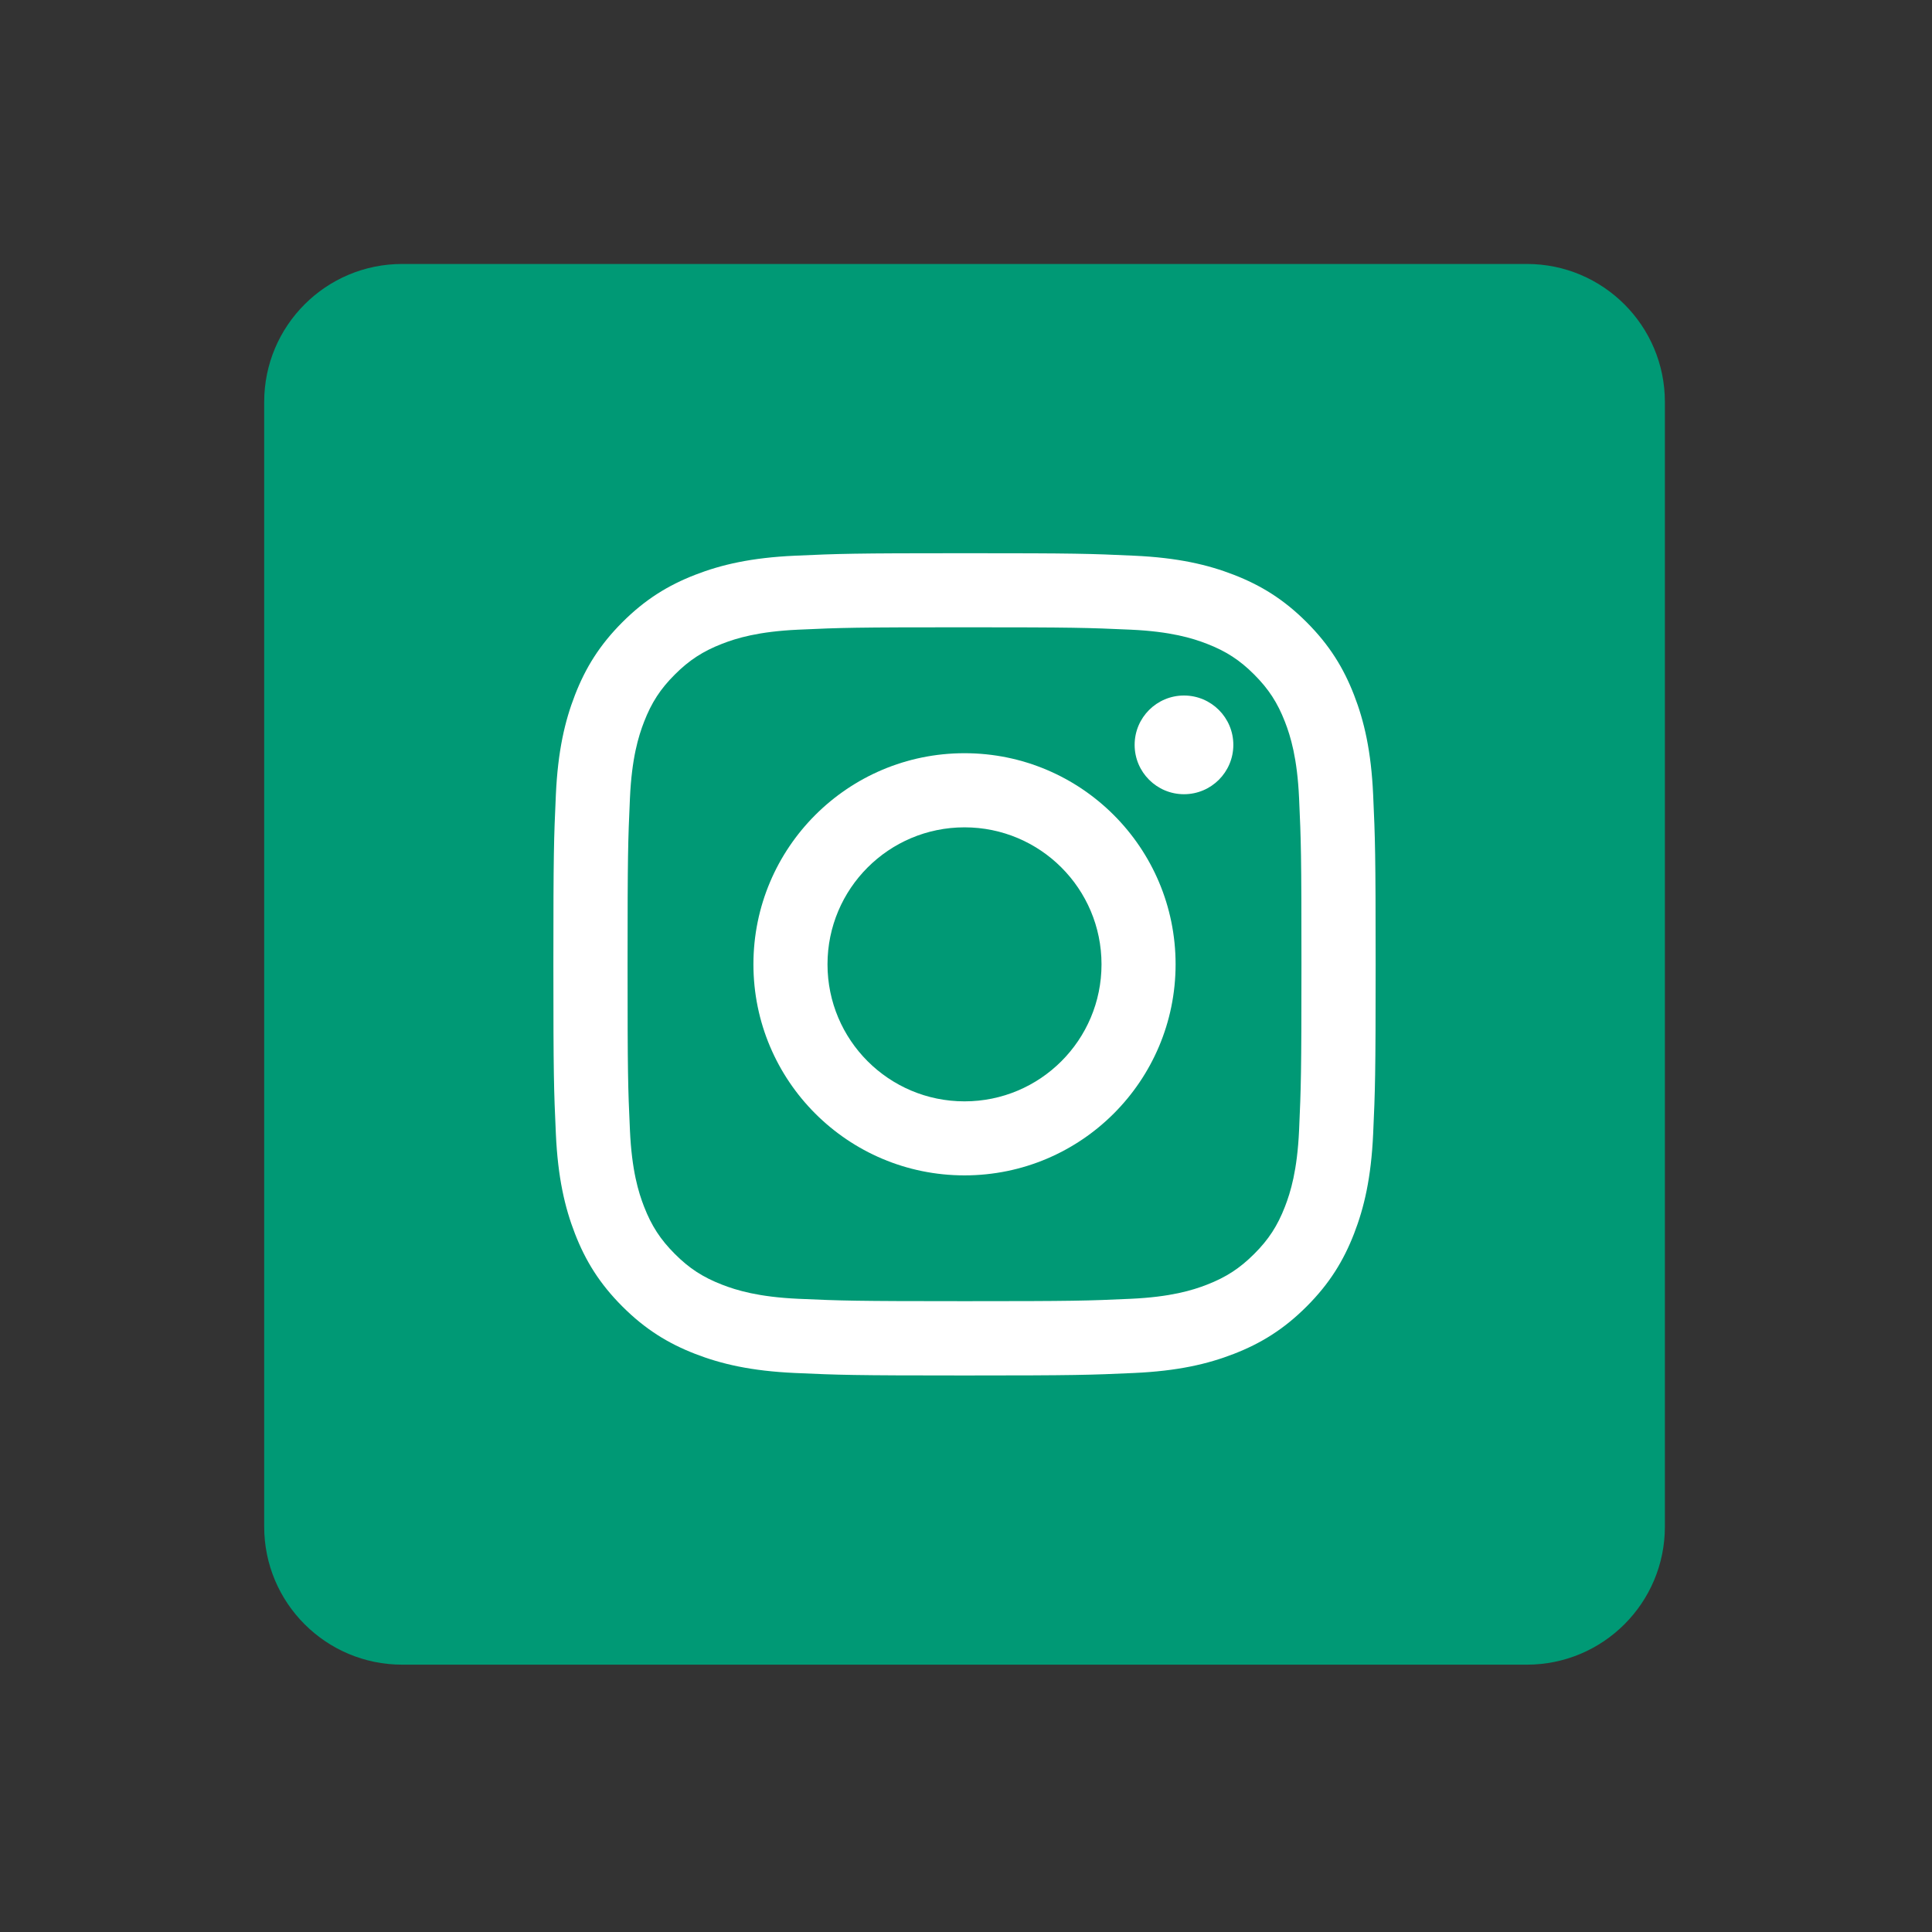 <?xml version="1.0" encoding="UTF-8"?> <!-- Generator: Adobe Illustrator 27.0.1, SVG Export Plug-In . SVG Version: 6.00 Build 0) --> <svg xmlns="http://www.w3.org/2000/svg" xmlns:xlink="http://www.w3.org/1999/xlink" id="Слой_1" x="0px" y="0px" viewBox="0 0 350 350" style="enable-background:new 0 0 350 350;" xml:space="preserve"><rect x="0" y="0" width="350" height="350" fill="#333333" stroke="none"/> <style type="text/css"> .st0{fill:#009975;} .st1{fill:#FFFFFF;} </style> <g> <path class="st0" d="M276.61,47.82H72.86c-13.81,0-25,11.19-25,25v203.75c0,13.81,11.19,25,25,25h203.75c13.81,0,25-11.19,25-25 V72.82C301.61,59.01,290.41,47.82,276.61,47.82z"></path> <g id="instagram_1_"> <path class="st1" d="M174.73,113.64c19.89,0,22.24,0.08,30.09,0.43c7.26,0.33,11.2,1.54,13.83,2.56c3.48,1.35,5.96,2.96,8.56,5.57 c2.61,2.61,4.22,5.09,5.57,8.56c1.02,2.62,2.23,6.57,2.56,13.83c0.36,7.85,0.43,10.21,0.43,30.09s-0.08,22.24-0.43,30.09 c-0.33,7.26-1.54,11.2-2.56,13.83c-1.35,3.48-2.96,5.96-5.57,8.56c-2.61,2.61-5.09,4.22-8.56,5.57 c-2.62,1.02-6.57,2.23-13.83,2.56c-7.85,0.36-10.21,0.43-30.09,0.43s-22.24-0.08-30.09-0.43c-7.26-0.33-11.2-1.54-13.83-2.56 c-3.48-1.35-5.96-2.96-8.56-5.57c-2.61-2.61-4.22-5.09-5.57-8.56c-1.02-2.62-2.23-6.57-2.56-13.83 c-0.36-7.85-0.43-10.21-0.43-30.09s0.08-22.24,0.43-30.09c0.33-7.26,1.54-11.2,2.56-13.83c1.35-3.48,2.96-5.96,5.57-8.56 c2.61-2.61,5.09-4.22,8.56-5.57c2.62-1.02,6.57-2.23,13.83-2.56C152.49,113.71,154.84,113.64,174.73,113.64 M174.73,100.22 c-20.23,0-22.76,0.09-30.71,0.45c-7.93,0.36-13.34,1.62-18.08,3.46c-4.9,1.9-9.05,4.45-13.19,8.59 c-4.14,4.14-6.69,8.29-8.59,13.19c-1.84,4.74-3.1,10.15-3.46,18.08c-0.36,7.94-0.45,10.48-0.45,30.71 c0,20.23,0.09,22.76,0.45,30.71c0.36,7.93,1.62,13.34,3.46,18.08c1.9,4.9,4.45,9.05,8.59,13.19s8.29,6.69,13.19,8.59 c4.74,1.84,10.15,3.1,18.08,3.46c7.94,0.36,10.48,0.45,30.71,0.45s22.76-0.09,30.71-0.45c7.93-0.36,13.34-1.62,18.08-3.46 c4.9-1.9,9.05-4.45,13.19-8.59c4.14-4.14,6.69-8.29,8.59-13.19c1.84-4.74,3.1-10.15,3.46-18.08c0.36-7.94,0.45-10.48,0.45-30.71 s-0.09-22.76-0.45-30.71c-0.36-7.93-1.62-13.34-3.46-18.08c-1.9-4.9-4.45-9.05-8.59-13.19c-4.14-4.14-8.29-6.69-13.19-8.59 c-4.74-1.84-10.15-3.1-18.08-3.46C197.49,100.3,194.96,100.22,174.73,100.22L174.73,100.22z"></path> <path class="st1" d="M174.73,136.45c-21.12,0-38.24,17.12-38.24,38.24s17.12,38.24,38.24,38.24s38.24-17.12,38.24-38.24 S195.85,136.45,174.73,136.45z M174.73,199.52c-13.71,0-24.82-11.11-24.82-24.82s11.11-24.82,24.82-24.82 c13.71,0,24.82,11.11,24.82,24.82S188.44,199.52,174.73,199.52z"></path> <circle class="st1" cx="214.49" cy="134.94" r="8.94"></circle> </g> </g> </svg> 